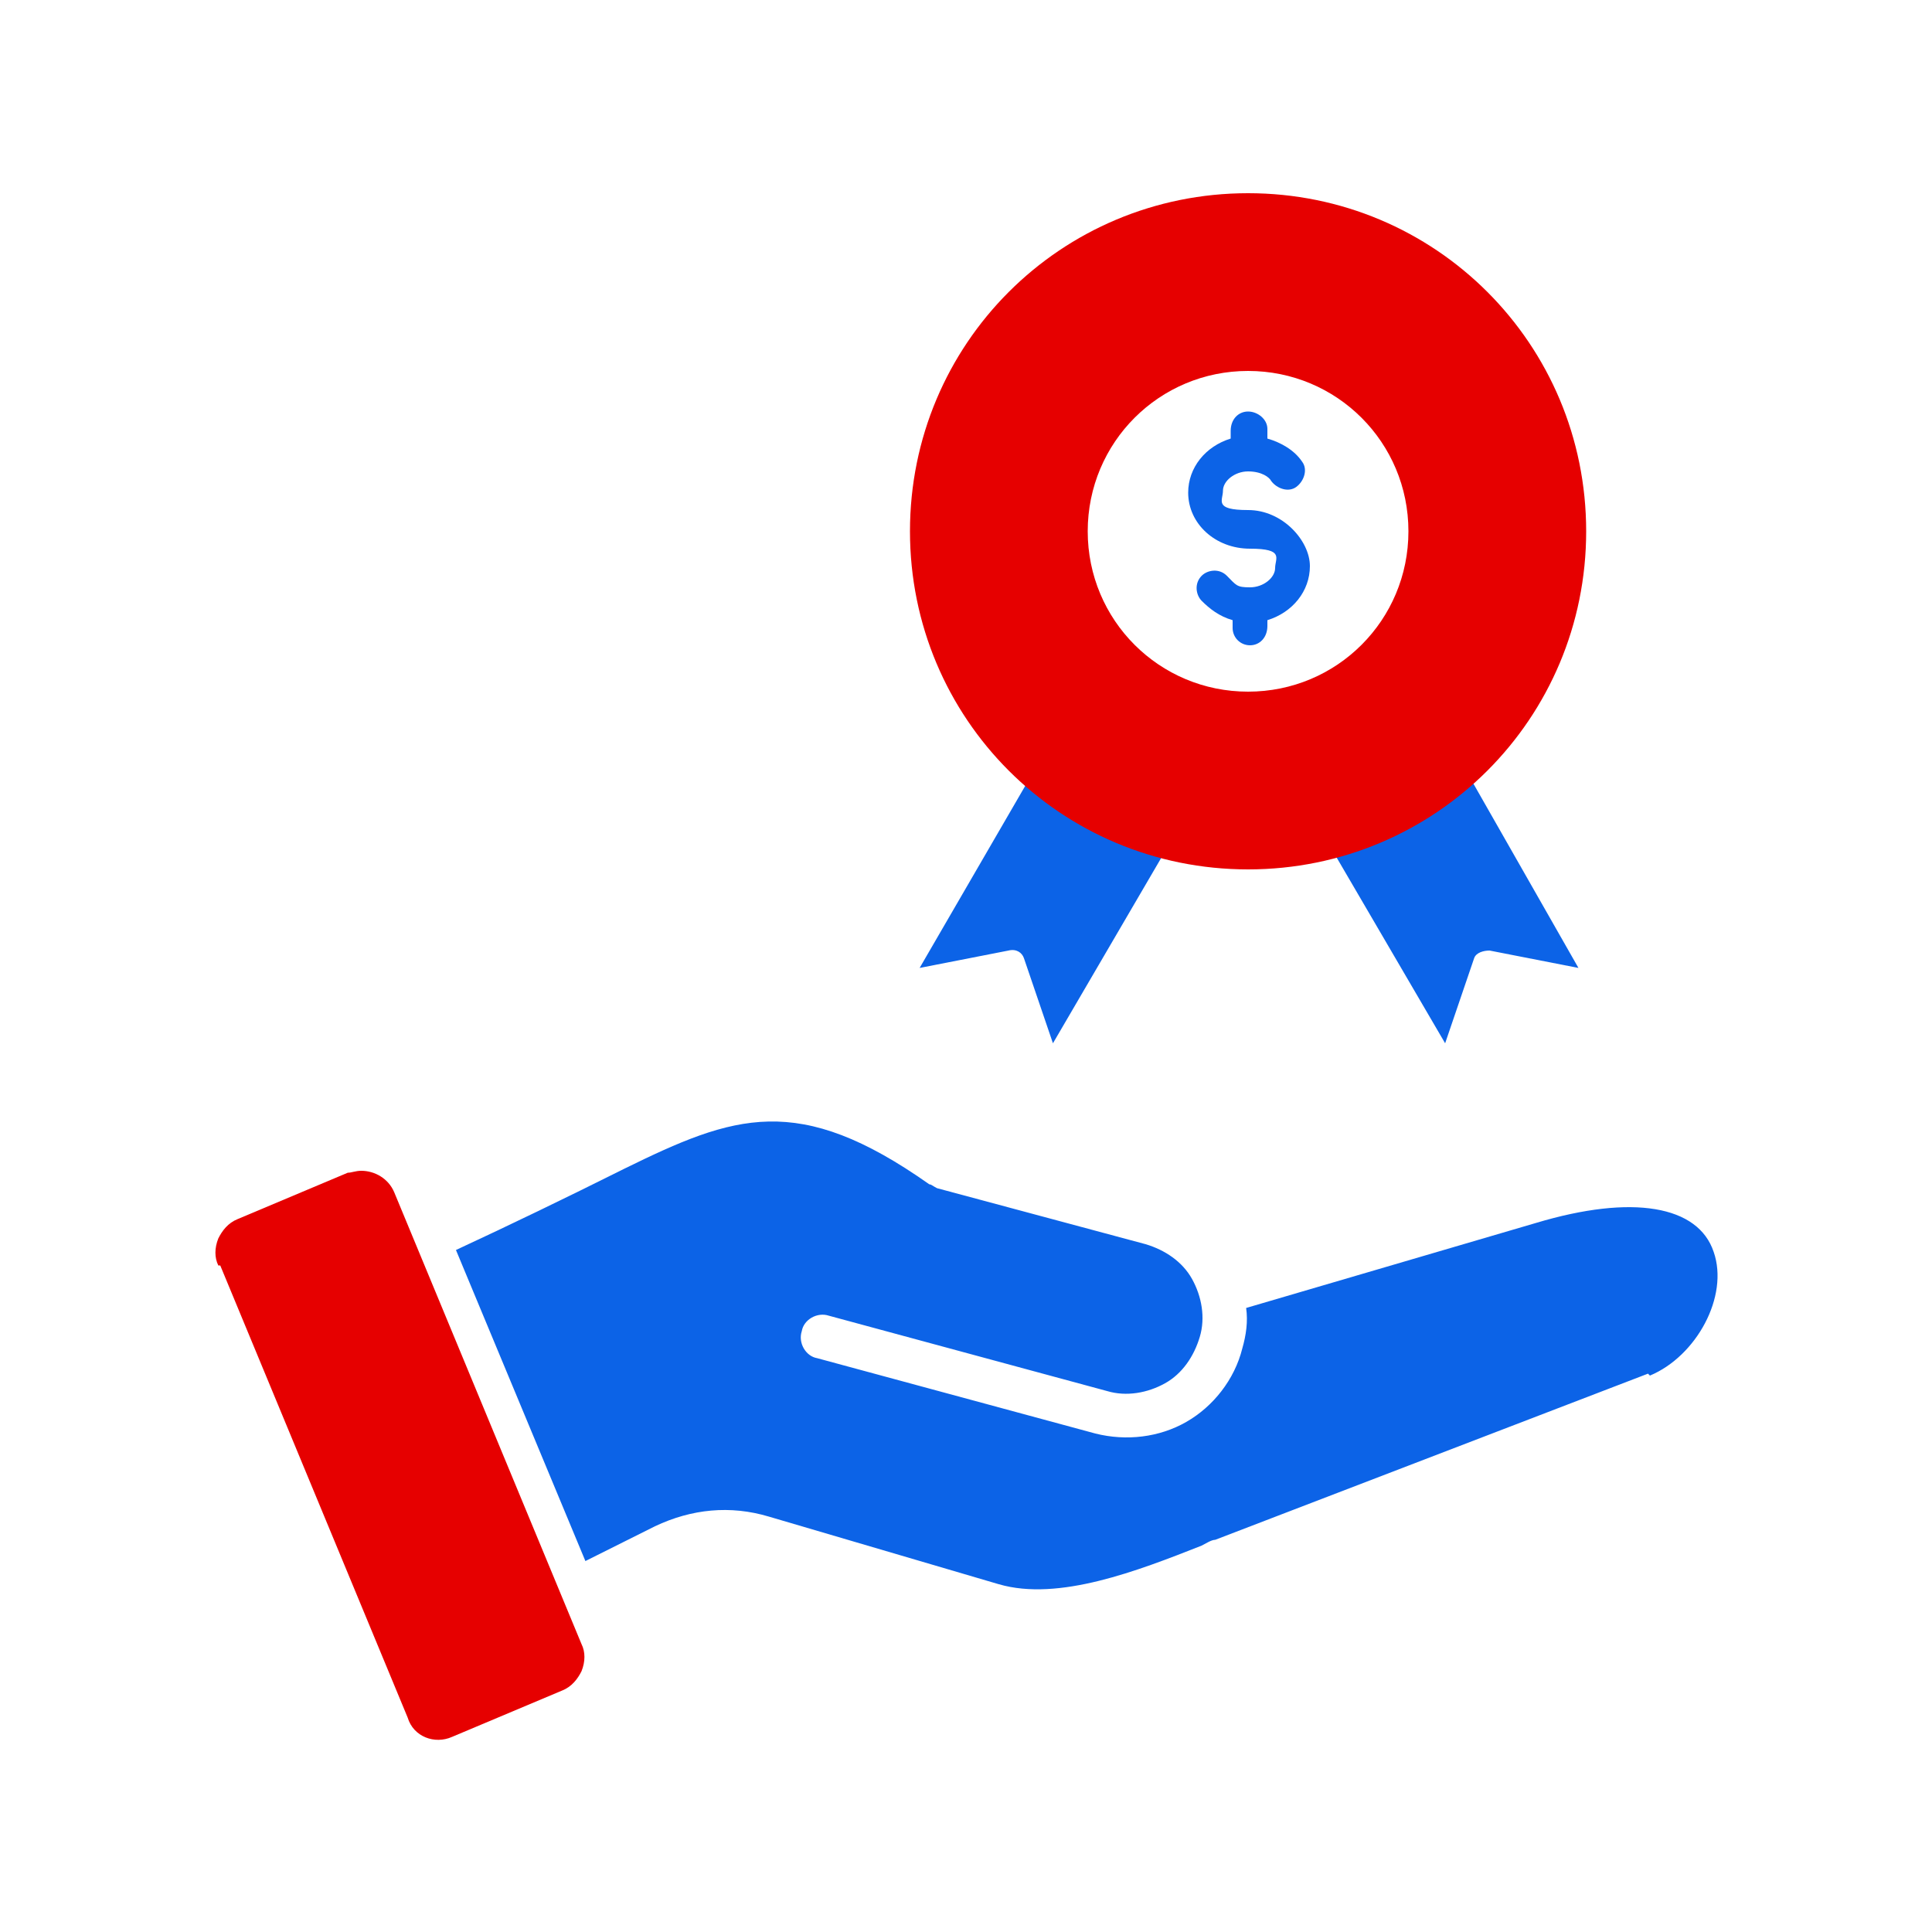 <svg width="60" height="60" viewBox="0 0 60 60" fill="none" xmlns="http://www.w3.org/2000/svg">
<path fill-rule="evenodd" clip-rule="evenodd" d="M28.56 30.06L32.04 24.06L32.34 24.3C33.36 25.14 34.56 25.8 35.88 26.22L36.24 26.34L32.7 32.4L31.8 29.76C31.74 29.58 31.56 29.46 31.32 29.52L28.56 30.06Z" fill="#0C63E7"/>
<path fill-rule="evenodd" clip-rule="evenodd" d="M6.78 39.3C6.66 39.06 6.66 38.76 6.78 38.46C6.9 38.22 7.08 37.98 7.38 37.86L10.8 36.42C10.92 36.42 11.04 36.36 11.22 36.36C11.64 36.36 12.06 36.6 12.24 37.02L18.06 51.06C18.18 51.3 18.18 51.6 18.06 51.9C17.94 52.14 17.76 52.38 17.46 52.5L14.04 53.94C13.5 54.18 12.84 53.94 12.66 53.34L6.84 39.3H6.78Z" fill="#E60000"/>
<path fill-rule="evenodd" clip-rule="evenodd" d="M41.76 26.22C43.08 25.8 44.28 25.14 45.3 24.3L45.6 24.06L49.02 30.06L46.26 29.52C46.08 29.52 45.84 29.58 45.78 29.76L44.88 32.4L41.34 26.34L41.7 26.22H41.76Z" fill="#0C63E7"/>
<path fill-rule="evenodd" clip-rule="evenodd" d="M38.76 6C32.94 6 28.26 10.68 28.26 16.5C28.26 22.32 32.94 27 38.76 27C44.58 27 49.26 22.32 49.26 16.5C49.26 10.68 44.58 6 38.76 6ZM38.76 21.48C36 21.48 33.78 19.26 33.78 16.5C33.78 13.74 36 11.52 38.76 11.52C41.52 11.52 43.74 13.74 43.74 16.5C43.74 19.26 41.52 21.48 38.76 21.48Z" fill="#E60000"/>
<path fill-rule="evenodd" clip-rule="evenodd" d="M36.9 15.3C36.9 16.26 37.74 17.04 38.82 17.04C39.9 17.04 39.6 17.34 39.6 17.64C39.6 17.94 39.24 18.24 38.82 18.24C38.4 18.24 38.4 18.18 38.1 17.88C37.86 17.64 37.5 17.7 37.32 17.88C37.08 18.12 37.14 18.48 37.32 18.66C37.56 18.9 37.86 19.14 38.28 19.26V19.5C38.28 19.8 38.52 20.04 38.82 20.04C39.12 20.04 39.36 19.8 39.36 19.44V19.26C40.14 19.02 40.68 18.36 40.68 17.58C40.68 16.8 39.84 15.84 38.76 15.84C37.68 15.84 37.98 15.54 37.98 15.24C37.98 14.94 38.34 14.64 38.76 14.64C39.18 14.64 39.42 14.82 39.48 14.94C39.66 15.18 40.02 15.3 40.26 15.12C40.5 14.94 40.62 14.58 40.44 14.34C40.2 13.98 39.78 13.74 39.36 13.62V13.32C39.36 13.02 39.06 12.78 38.76 12.78C38.46 12.78 38.22 13.02 38.22 13.38V13.62C37.44 13.86 36.9 14.52 36.9 15.3Z" fill="#0C63E7"/>
<path fill-rule="evenodd" clip-rule="evenodd" d="M51.18 42.66L37.74 47.82C37.62 47.82 37.44 47.94 37.32 48C35.34 48.78 32.88 49.74 31.02 49.2L23.88 47.1C22.68 46.74 21.48 46.86 20.34 47.4L18.18 48.48L14.16 38.82C15.84 38.04 17.58 37.2 19.38 36.3C22.8 34.62 24.78 33.9 28.86 36.78C28.92 36.78 28.98 36.84 29.1 36.9L35.58 38.64C36.18 38.82 36.72 39.18 37.02 39.72C37.32 40.26 37.44 40.92 37.26 41.52C37.08 42.12 36.72 42.66 36.18 42.96C35.64 43.26 34.98 43.38 34.38 43.2L25.74 40.86C25.38 40.74 24.96 40.98 24.9 41.34C24.78 41.7 25.02 42.12 25.38 42.18L34.02 44.52C34.98 44.76 36 44.64 36.84 44.16C37.68 43.68 38.34 42.84 38.58 41.88C38.7 41.46 38.76 41.04 38.7 40.62L47.7 37.98C50.7 37.08 52.74 37.44 53.22 38.88C53.7 40.26 52.68 42.12 51.24 42.72L51.18 42.66Z" fill="#0C63E7"/>
</svg>
